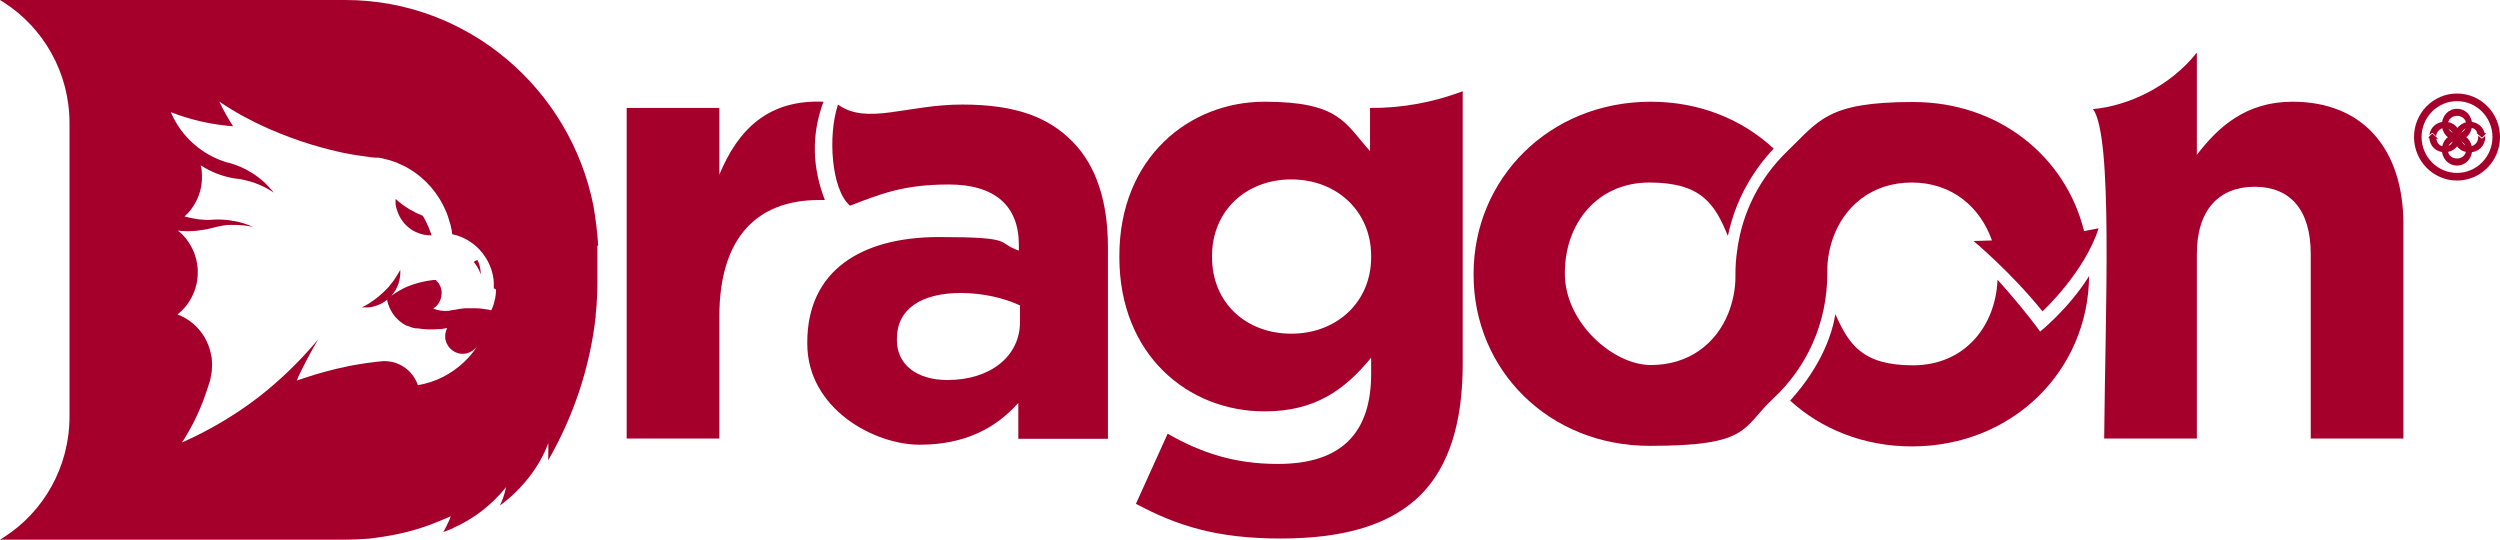 <svg xmlns="http://www.w3.org/2000/svg" width="227" height="49" viewBox="0 0 227 49" fill="none"><path d="M56.902 9.8H65.317V15.854C67.04 11.698 69.803 9.03 74.771 9.236C73.63 12.289 73.783 15.29 74.898 18.163H74.34C68.764 18.163 65.317 21.55 65.317 28.733V39.816H56.902V9.8Z" fill="#A5002B"></path><path d="M73.301 31.196V31.093C73.301 24.551 78.218 21.524 85.264 21.524C92.311 21.524 90.41 22.037 92.513 22.756V22.242C92.513 18.702 90.359 16.752 86.151 16.752C81.944 16.752 79.891 17.65 77.179 18.676C75.481 17.214 75.151 12.314 76.089 9.492C78.7 11.391 82.35 9.492 87.368 9.492C92.387 9.492 95.276 10.724 97.38 12.853C99.585 15.085 100.599 18.394 100.599 22.422V39.841H92.463V36.583C90.41 38.892 87.596 40.38 83.49 40.38C79.384 40.38 73.301 37.122 73.301 31.196ZM92.615 29.246V27.733C91.17 27.065 89.294 26.604 87.241 26.604C83.642 26.604 81.437 28.066 81.437 30.76V30.862C81.437 33.171 83.313 34.505 86.025 34.505C89.953 34.505 92.615 32.325 92.615 29.246Z" fill="#A5002B"></path><path d="M103.133 45.767L106.023 39.38C109.064 41.124 112.106 42.125 116.035 42.125C121.788 42.125 124.5 39.328 124.5 33.941V32.478C122.016 35.506 119.304 37.353 114.818 37.353C107.898 37.353 101.638 32.248 101.638 23.346V23.243C101.638 14.29 108 9.236 114.818 9.236C121.636 9.236 122.118 11.185 124.399 13.725V9.8C127.263 9.826 130.076 9.313 132.814 8.286V33.043C132.814 38.43 131.546 42.33 129.063 44.87C126.3 47.666 122.042 48.897 116.288 48.897C110.535 48.897 106.935 47.769 103.184 45.767H103.133ZM124.5 23.346V23.243C124.5 19.164 121.357 16.291 117.251 16.291C113.145 16.291 110.053 19.138 110.053 23.243V23.346C110.053 27.502 113.145 30.298 117.251 30.298C121.357 30.298 124.5 27.45 124.5 23.346Z" fill="#A5002B"></path><path d="M190.045 9.903C193.29 9.62 197.092 7.799 199.474 4.772V14.059C201.4 11.544 203.91 9.236 208.168 9.236C214.53 9.236 218.23 13.494 218.23 20.37V39.816H209.815V23.063C209.815 19.036 207.94 16.958 204.721 16.958C201.502 16.958 199.474 19.036 199.474 23.063V39.816H191.059C191.161 28.117 191.87 12.391 190.045 9.903Z" fill="#A5002B"></path><path d="M165.916 24.756C165.916 24.705 165.916 24.654 165.916 24.603C165.916 23.602 166.093 22.627 166.397 21.729C167.411 18.753 169.946 16.573 173.596 16.573C177.246 16.573 179.805 18.805 180.87 21.832L179.197 21.883C179.197 21.883 182.619 24.731 185.458 28.271C185.458 28.271 189.285 24.731 190.552 20.729L189.234 20.985C187.561 14.213 181.504 9.261 173.697 9.261C165.89 9.261 165.181 10.954 162.317 13.7C159.833 16.085 158.185 19.241 157.729 22.781C157.628 23.474 157.577 24.166 157.577 24.885V24.987C157.577 25.039 157.577 25.09 157.577 25.141C157.577 26.322 157.323 27.45 156.918 28.476C155.803 31.221 153.344 33.145 149.897 33.145C146.45 33.145 142.09 29.272 142.09 24.859V24.756C142.09 20.344 144.98 16.573 149.77 16.573C154.561 16.573 155.727 18.599 156.893 21.422C157.526 18.369 158.996 15.675 161.049 13.494C158.211 10.852 154.333 9.236 149.897 9.236C140.646 9.236 133.802 16.239 133.802 24.859V24.962C133.802 33.582 140.62 40.483 149.796 40.483C158.971 40.483 158.135 38.867 160.999 36.198C164.066 33.351 165.916 29.323 165.916 24.859V24.756Z" fill="#A5002B"></path><path d="M185.23 30.093C184.14 28.579 182.644 26.809 181.377 25.398C181.2 29.657 178.361 33.171 173.697 33.171C169.033 33.171 167.867 31.221 166.651 28.528C166.397 30.118 165.51 33.094 162.545 36.378C165.358 38.944 169.211 40.534 173.596 40.534C182.771 40.534 189.614 33.633 189.69 25.064C187.84 28.04 185.23 30.118 185.23 30.118V30.093Z" fill="#A5002B"></path><path d="M38.881 20.549C38.729 20.216 38.577 19.908 38.399 19.6C38.019 19.446 37.639 19.267 37.284 19.061C37.233 19.061 37.208 19.01 37.157 18.984C36.701 18.728 36.296 18.394 35.916 18.061C35.916 18.163 35.916 18.292 35.916 18.394C35.916 18.625 35.966 18.856 36.042 19.061C36.27 19.805 36.727 20.421 37.335 20.831C37.512 20.96 37.69 21.037 37.867 21.114C37.918 21.114 37.943 21.139 37.994 21.165C38.374 21.319 38.78 21.37 39.185 21.37C39.185 21.293 39.134 21.216 39.109 21.139C39.033 20.934 38.957 20.729 38.881 20.549Z" fill="#A5002B"></path><path d="M43.342 23.602C43.215 23.653 43.114 23.705 43.012 23.782C43.291 24.115 43.519 24.5 43.646 24.91C43.646 24.859 43.646 24.782 43.646 24.731C43.621 24.32 43.519 23.936 43.342 23.576V23.602Z" fill="#A5002B"></path><path d="M54.317 22.294C54.241 21.088 54.089 19.882 53.886 18.702C51.782 8.056 42.455 0 31.353 0H0C0.101 0.077 0.228 0.128 0.329 0.205C3.929 2.514 6.311 6.568 6.311 11.185V37.815C6.311 42.432 3.929 46.511 0.329 48.795C0.228 48.872 0.127 48.923 0 49H31.353C31.987 49 32.62 48.974 33.254 48.923C33.508 48.923 33.761 48.872 34.014 48.846C35.003 48.718 35.992 48.538 36.929 48.307C37.715 48.102 38.475 47.871 39.211 47.589C39.793 47.358 40.376 47.127 40.934 46.871C40.807 47.23 40.63 47.589 40.452 47.948C40.427 47.999 40.402 48.051 40.351 48.128C40.326 48.179 40.275 48.256 40.25 48.307C40.478 48.23 40.706 48.128 40.934 48.051C41.01 48.025 41.086 47.999 41.137 47.948C43.038 47.102 44.685 45.819 45.953 44.228C45.826 44.818 45.648 45.383 45.395 45.896C47.473 44.382 49.096 42.202 49.78 40.226C49.78 40.226 49.805 40.996 49.78 41.791C52.036 37.866 53.556 33.453 54.089 28.733C54.089 28.682 54.089 28.605 54.089 28.553C54.114 28.297 54.139 28.015 54.165 27.758C54.215 27.117 54.241 26.45 54.241 25.783V23.294C54.241 22.961 54.241 22.653 54.241 22.319L54.317 22.294ZM45.04 26.296C45.04 26.552 45.015 26.809 44.964 27.065C44.913 27.271 44.863 27.502 44.812 27.681C44.761 27.835 44.685 28.015 44.609 28.169C44.533 28.169 44.432 28.143 44.356 28.117C43.95 28.04 43.545 27.989 43.114 27.989C42.835 27.989 42.531 27.989 42.252 27.989C41.897 28.015 41.568 28.066 41.213 28.143C41.213 28.143 41.188 28.143 41.162 28.143C41.035 28.169 40.883 28.194 40.731 28.22C40.25 28.271 39.768 28.194 39.337 28.015C39.793 27.733 40.072 27.245 40.098 26.681C40.098 26.629 40.098 26.578 40.098 26.501C40.072 26.065 39.87 25.706 39.565 25.424H39.515C39.464 25.424 39.413 25.424 39.362 25.424C38.678 25.5 38.019 25.654 37.411 25.86C37.284 25.911 37.132 25.962 37.005 26.014C36.473 26.244 35.992 26.527 35.535 26.86C36.093 26.244 36.397 25.398 36.346 24.5C36.169 24.834 35.966 25.141 35.763 25.449C35.662 25.578 35.586 25.68 35.485 25.808C35.459 25.834 35.434 25.885 35.409 25.911C35.333 26.014 35.231 26.116 35.155 26.193C34.673 26.706 34.116 27.168 33.508 27.553C33.305 27.681 33.077 27.809 32.849 27.912C33.051 27.912 33.254 27.912 33.432 27.912C33.558 27.912 33.685 27.886 33.812 27.861C34.116 27.784 34.42 27.681 34.699 27.527C34.724 27.527 34.749 27.502 34.775 27.476C34.902 27.399 35.028 27.322 35.155 27.219C35.155 27.296 35.18 27.399 35.206 27.476C35.459 28.399 36.093 29.169 36.929 29.58C36.929 29.58 36.955 29.58 36.98 29.58C36.98 29.58 37.031 29.58 37.056 29.605C37.233 29.682 37.386 29.733 37.563 29.785C37.614 29.785 37.664 29.785 37.69 29.811C37.715 29.811 37.766 29.811 37.791 29.811C37.816 29.811 37.867 29.811 37.892 29.811C38.501 29.913 39.16 29.939 39.793 29.887C40.072 29.887 40.351 29.836 40.605 29.785C40.478 30.041 40.402 30.324 40.427 30.631C40.427 30.708 40.427 30.785 40.452 30.862C40.63 31.632 41.34 32.196 42.151 32.119C42.632 32.068 43.063 31.811 43.342 31.427C43.012 31.94 42.607 32.427 42.151 32.863C41.01 33.941 39.565 34.711 37.943 34.967C37.563 33.864 36.625 33.043 35.459 32.838C35.257 32.812 35.079 32.786 34.876 32.786C34.673 32.786 34.496 32.838 34.293 32.838C33.584 32.915 32.874 33.017 32.164 33.145C31.987 33.171 31.809 33.222 31.632 33.248C30.263 33.53 28.92 33.889 27.627 34.326C27.399 34.403 27.171 34.48 26.943 34.556C26.994 34.428 27.044 34.326 27.095 34.197C27.577 33.171 28.109 32.171 28.666 31.196C28.742 31.067 28.819 30.965 28.869 30.837C28.768 30.939 28.692 31.067 28.59 31.17C27.095 32.915 25.422 34.531 23.623 35.942C23.42 36.096 23.217 36.25 23.014 36.404C21.367 37.635 19.567 38.713 17.692 39.636C17.311 39.816 16.931 39.995 16.526 40.175C17.362 38.892 18.046 37.507 18.579 36.044C18.579 36.019 18.579 35.993 18.604 35.968C18.782 35.455 18.959 34.941 19.111 34.428C19.111 34.403 19.111 34.377 19.111 34.351C19.238 33.838 19.288 33.274 19.238 32.709C19.238 32.53 19.212 32.376 19.162 32.196C19.06 31.632 18.858 31.119 18.579 30.631C18.021 29.682 17.159 28.938 16.12 28.553C17.337 27.578 18.072 26.039 17.945 24.346C17.869 23.371 17.514 22.499 16.957 21.755C16.728 21.447 16.45 21.165 16.145 20.934C16.678 21.011 17.21 21.011 17.742 20.96C17.945 20.96 18.122 20.908 18.325 20.883C18.477 20.883 18.604 20.831 18.807 20.806C19.694 20.601 19.947 20.498 20.708 20.421C20.885 20.421 21.037 20.421 21.189 20.421C21.798 20.421 22.381 20.472 22.964 20.601C22.406 20.344 21.823 20.164 21.215 20.062C21.113 20.062 21.037 20.036 20.936 20.011C20.353 19.933 19.745 19.908 19.136 19.959C18.731 19.985 18.604 19.959 18.3 19.933C18.198 19.933 18.046 19.933 17.844 19.882C17.463 19.831 17.109 19.754 16.754 19.651C16.982 19.446 17.21 19.215 17.387 18.959C17.92 18.24 18.249 17.394 18.325 16.47C18.325 16.214 18.351 15.931 18.325 15.649C18.325 15.418 18.275 15.213 18.224 15.008C19.162 15.624 20.226 16.034 21.367 16.214C21.468 16.214 21.57 16.239 21.646 16.239C21.848 16.265 22.076 16.316 22.279 16.367C22.862 16.496 23.42 16.701 23.952 16.958C24.206 17.086 24.484 17.24 24.712 17.394C24.763 17.419 24.814 17.471 24.865 17.496C24.814 17.445 24.788 17.394 24.738 17.342C24.535 17.111 24.332 16.881 24.104 16.65C23.927 16.496 23.775 16.342 23.597 16.214C23.344 16.008 23.065 15.803 22.786 15.649C22.178 15.264 21.494 14.982 20.784 14.777C20.759 14.777 20.733 14.777 20.708 14.777C18.376 14.11 16.45 12.417 15.512 10.185C17.286 10.877 19.187 11.314 21.164 11.467C20.708 10.749 20.277 10.005 19.922 9.236C25.726 13.161 32.316 14.084 32.316 14.084C32.316 14.084 33.203 14.213 33.761 14.29C33.812 14.29 34.065 14.315 34.141 14.315C34.141 14.315 34.167 14.315 34.192 14.315C34.243 14.315 34.293 14.315 34.344 14.315C34.724 14.367 35.104 14.469 35.459 14.572C35.637 14.623 35.814 14.7 35.992 14.751C36.017 14.751 36.068 14.777 36.093 14.803C36.448 14.957 36.803 15.111 37.132 15.316C38.653 16.214 39.844 17.599 40.529 19.267C40.63 19.497 40.706 19.754 40.782 20.011C40.782 20.087 40.833 20.164 40.858 20.241C40.883 20.344 40.909 20.421 40.934 20.524C40.959 20.652 40.985 20.754 41.01 20.883C41.01 21.011 41.061 21.139 41.061 21.267C41.694 21.396 42.277 21.652 42.784 22.012C43.316 22.371 43.747 22.832 44.102 23.397C44.508 24.038 44.787 24.808 44.837 25.629C44.837 25.808 44.837 25.988 44.837 26.168L45.04 26.296Z" fill="#A5002B"></path><path d="M223.097 16.393C220.942 16.393 219.193 14.623 219.193 12.442C219.193 10.262 220.942 8.492 223.097 8.492C225.251 8.492 227 10.262 227 12.442C227 14.623 225.251 16.393 223.097 16.393ZM223.097 9.184C221.322 9.184 219.878 10.647 219.878 12.442C219.878 14.238 221.322 15.7 223.097 15.7C224.871 15.7 226.316 14.238 226.316 12.442C226.316 10.647 224.871 9.184 223.097 9.184Z" fill="#A5002B"></path><path d="M223.097 9.877C223.857 9.877 224.465 10.493 224.465 11.314C224.465 12.135 223.857 12.75 223.097 12.75C222.336 12.75 221.728 12.135 221.728 11.314C221.728 10.493 222.336 9.877 223.097 9.877ZM223.097 12.135C223.553 12.135 223.933 11.801 223.933 11.314C223.933 10.826 223.553 10.518 223.097 10.518C222.64 10.518 222.26 10.852 222.26 11.339C222.26 11.827 222.64 12.135 223.097 12.135Z" fill="#A5002B"></path><path d="M223.097 12.16C223.857 12.16 224.465 12.776 224.465 13.597C224.465 14.418 223.857 15.034 223.097 15.034C222.336 15.034 221.728 14.418 221.728 13.597C221.728 12.776 222.336 12.16 223.097 12.16ZM223.097 14.392C223.553 14.392 223.933 14.059 223.933 13.571C223.933 13.084 223.553 12.776 223.097 12.776C222.64 12.776 222.26 13.109 222.26 13.597C222.26 14.084 222.64 14.392 223.097 14.392Z" fill="#A5002B"></path><path d="M225.353 12.596L225.023 12.314C225.023 12.365 225.023 12.417 225.023 12.442C225.023 12.904 224.694 13.289 224.237 13.289C223.781 13.289 223.426 12.904 223.426 12.442C223.426 11.981 223.756 11.596 224.212 11.596C224.668 11.596 224.82 11.801 224.947 12.058C224.922 12.058 224.871 12.058 224.846 12.058L225.353 12.494C225.479 12.417 225.631 12.263 225.733 12.083C225.733 12.083 225.682 12.083 225.606 12.083C225.454 11.493 224.922 11.057 224.237 11.057C223.553 11.057 222.818 11.673 222.818 12.442C222.818 13.212 223.401 13.828 224.237 13.828C225.074 13.828 225.657 13.212 225.657 12.442C225.657 12.391 225.657 12.365 225.657 12.34C225.555 12.442 225.454 12.519 225.378 12.571L225.353 12.596Z" fill="#A5002B"></path><path d="M221.981 11.057C221.221 11.057 220.663 11.596 220.587 12.263C220.689 12.16 220.765 12.109 220.866 12.058L221.196 12.365C221.246 11.955 221.551 11.621 221.981 11.621C222.412 11.621 222.793 12.006 222.793 12.468C222.793 12.93 222.463 13.315 222.007 13.315C221.551 13.315 221.272 13.007 221.221 12.596C221.272 12.596 221.322 12.596 221.373 12.596L220.866 12.135C220.74 12.211 220.562 12.365 220.486 12.545C220.486 12.545 220.537 12.545 220.587 12.545C220.638 13.263 221.196 13.828 221.981 13.828C222.767 13.828 223.401 13.212 223.401 12.442C223.401 11.673 222.818 11.057 221.981 11.057Z" fill="#A5002B"></path></svg>